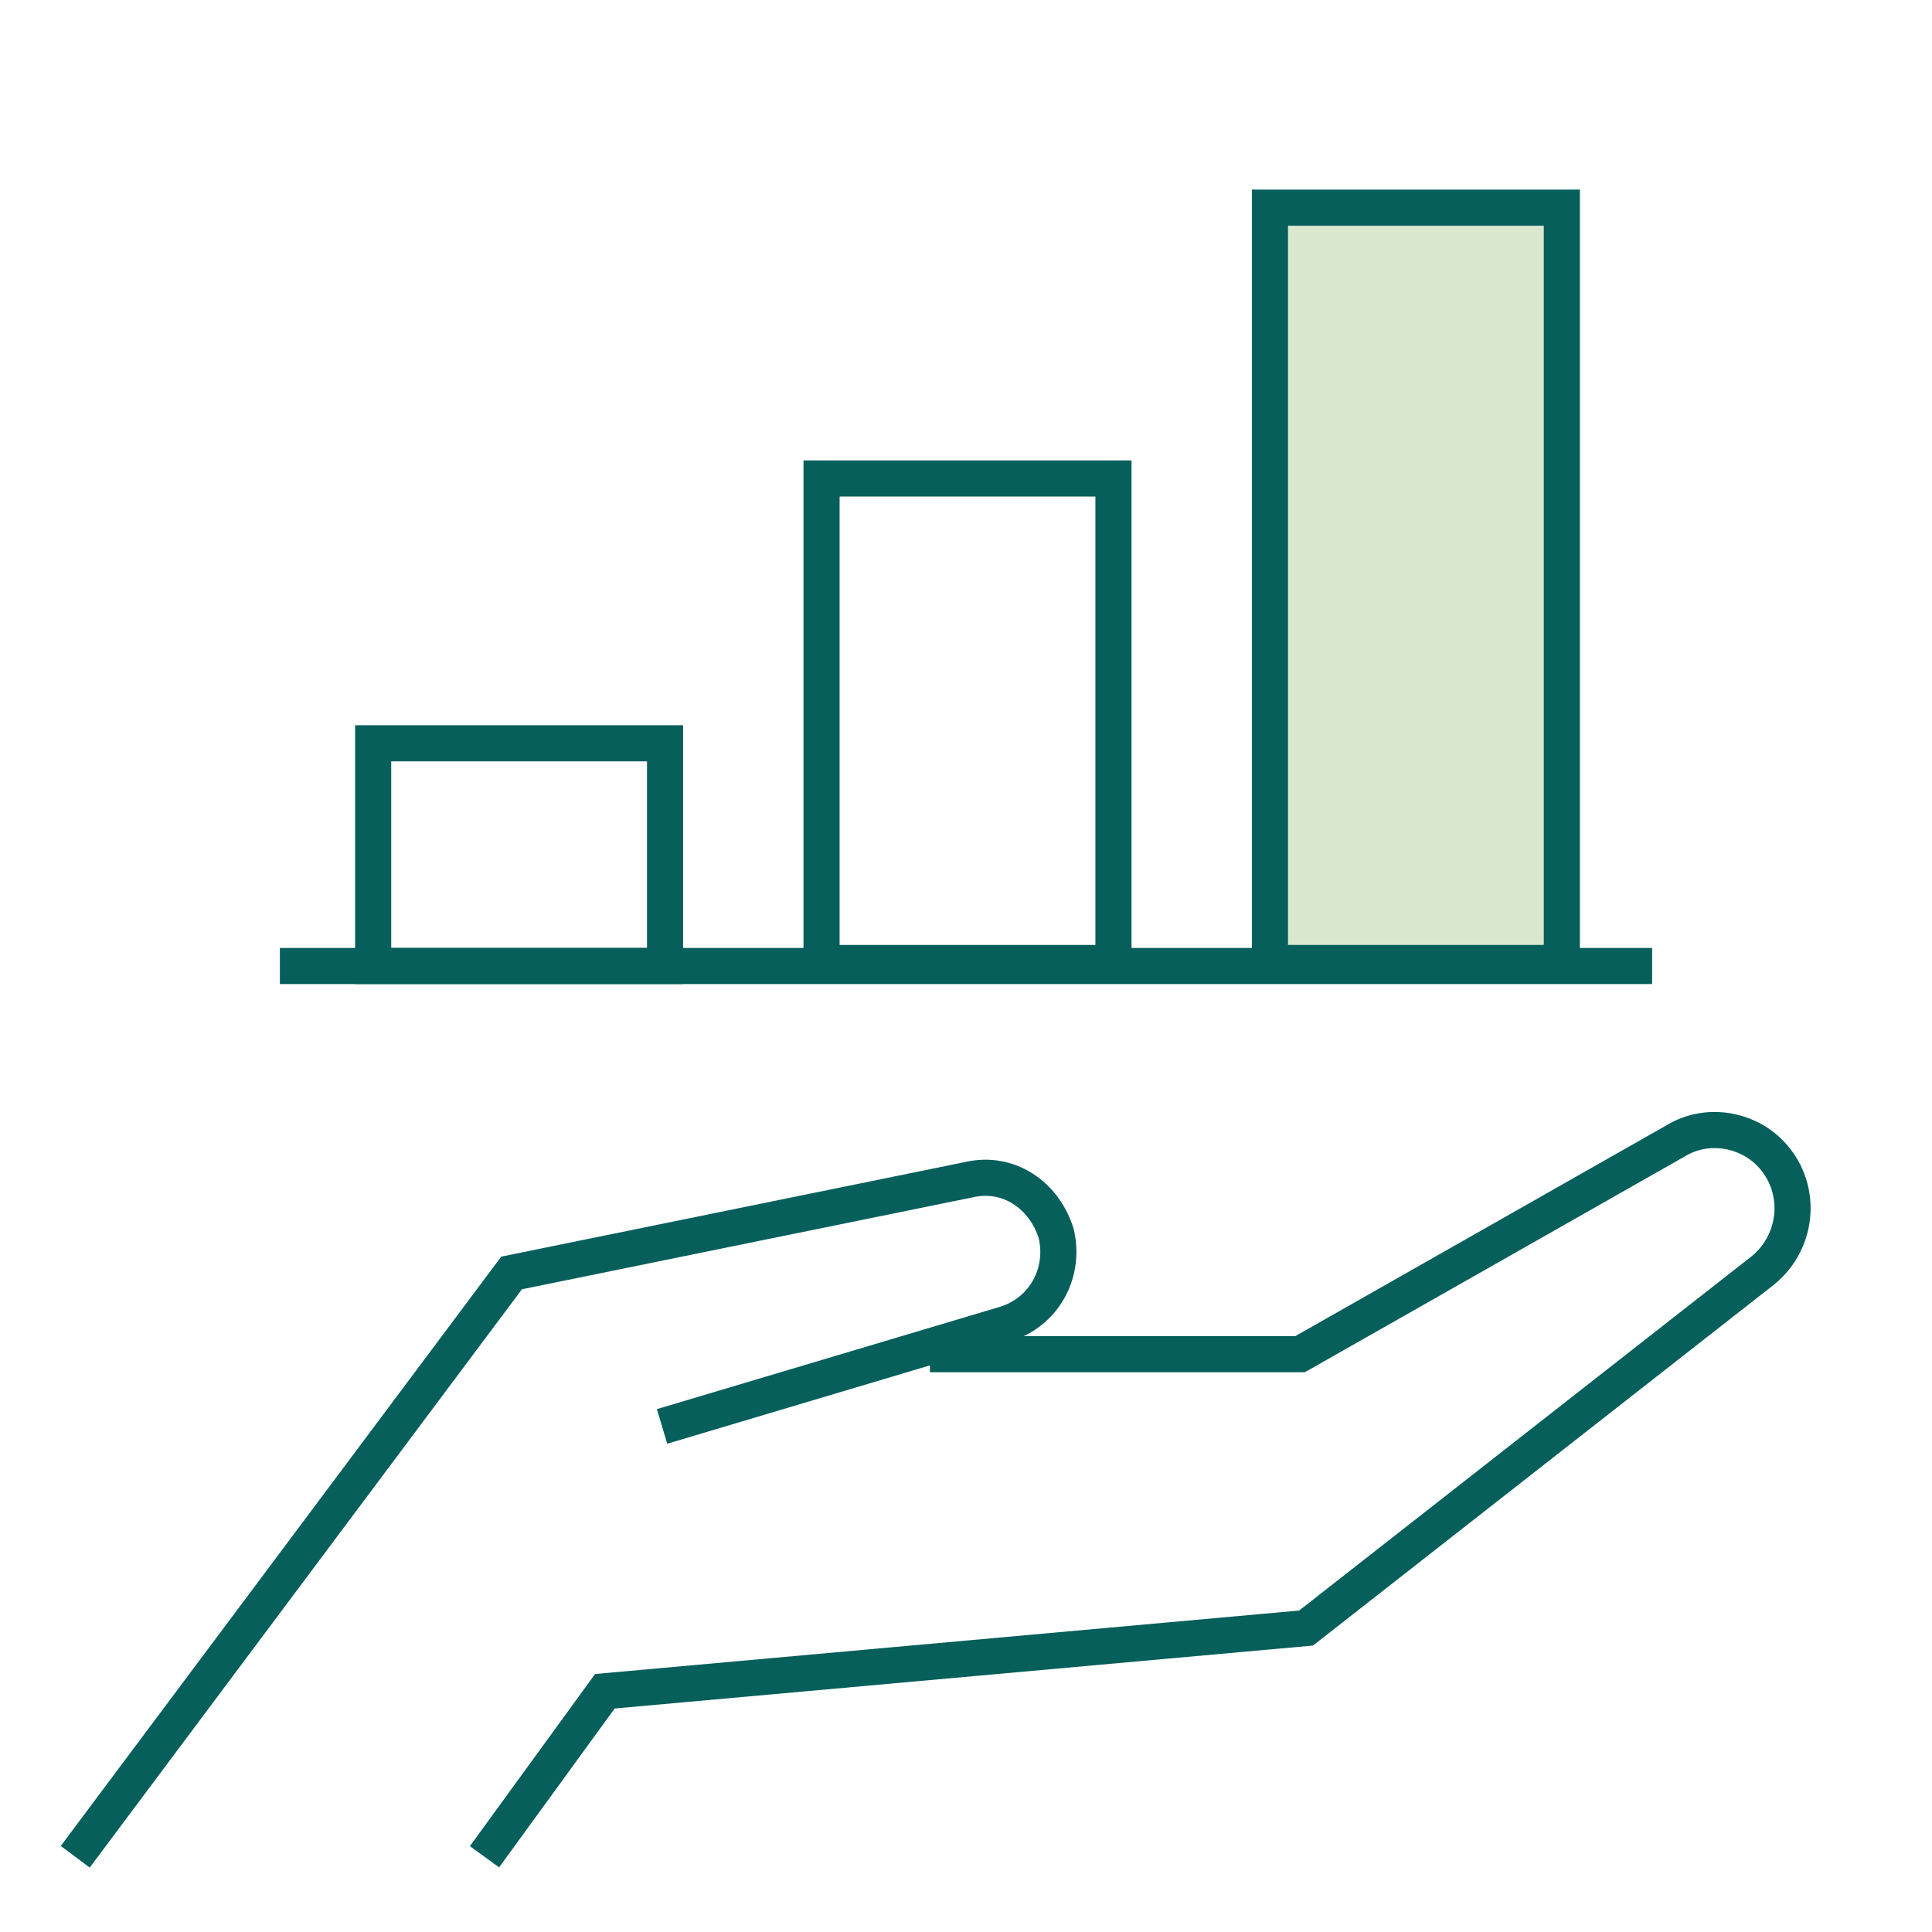 <?xml version="1.0" encoding="UTF-8"?>
<svg id="Layer_1" xmlns="http://www.w3.org/2000/svg" xmlns:xlink="http://www.w3.org/1999/xlink" version="1.1" viewBox="0 0 64.2 64.2">
  <!-- Generator: Adobe Illustrator 29.2.1, SVG Export Plug-In . SVG Version: 2.1.0 Build 116)  -->
  <defs>
    <style>
      .st0, .st1, .st2 {
        fill: none;
      }

      .st1 {
        stroke: #575955;
        stroke-linecap: round;
        stroke-linejoin: round;
        stroke-width: .2px;
      }

      .st3 {
        fill: #d9e8cf;
      }

      .st3, .st2 {
        stroke: #065f5b;
        stroke-miterlimit: 10;
        stroke-width: 1.2px;
      }

      .st4 {
        opacity: .3;
      }

      .st5 {
        display: none;
      }
    </style>
  </defs>
  <g id="Layer_11">
    <g>
      <path class="st2" d="M2.5,61.7l14.5-19.4,15.2-3.1c1.3-.3,2.5.5,2.9,1.8h0c.3,1.3-.4,2.6-1.7,3l-11.4,3.4"/>
      <path class="st2" d="M16.1,61.7l4-5.5,23.3-2.1,15.2-11.9c1.2-1,1.3-2.8.2-3.9h0c-.8-.8-2.1-1-3.1-.4l-12.5,7.1h-12.3"/>
    </g>
    <g>
      <line class="st2" x1="9.3" y1="32.1" x2="54.9" y2="32.1"/>
      <g>
        <rect class="st2" x="12.4" y="24.7" width="9.7" height="7.4"/>
        <rect class="st2" x="27.3" y="15.9" width="9.7" height="16.1"/>
        <rect class="st3" x="42.2" y="6.9" width="9.7" height="25.1"/>
      </g>
    </g>
  </g>
  <g id="Border">
    <rect class="st0" x=".1" y=".1" width="64" height="64"/>
  </g>
  <g id="Grid" class="st5">
    <g class="st4">
      <rect class="st1" x=".1" y=".1" width="64" height="64"/>
      <g>
        <rect class="st1" x="2.5" y="2.5" width="35.5" height="59.2"/>
        <rect class="st1" x="2.5" y="2.5" width="11.8" height="59.2"/>
        <rect class="st1" x="14.4" y="2.5" width="11.8" height="59.2"/>
        <rect class="st1" x="26.2" y="2.5" width="11.8" height="59.2"/>
        <rect class="st1" x="38" y="2.5" width="11.8" height="59.2"/>
        <rect class="st1" x="49.9" y="2.5" width="11.8" height="59.2"/>
      </g>
      <g>
        <rect class="st1" x="2.5" y="2.6" width="59.2" height="35.5"/>
        <rect class="st1" x="2.5" y="2.5" width="59.2" height="11.8"/>
        <rect class="st1" x="2.5" y="14.4" width="59.2" height="11.8"/>
        <rect class="st1" x="2.5" y="26.2" width="59.2" height="11.8"/>
        <rect class="st1" x="2.5" y="38" width="59.2" height="11.8"/>
        <rect class="st1" x="2.5" y="49.9" width="59.2" height="11.8"/>
      </g>
    </g>
  </g>
</svg>
